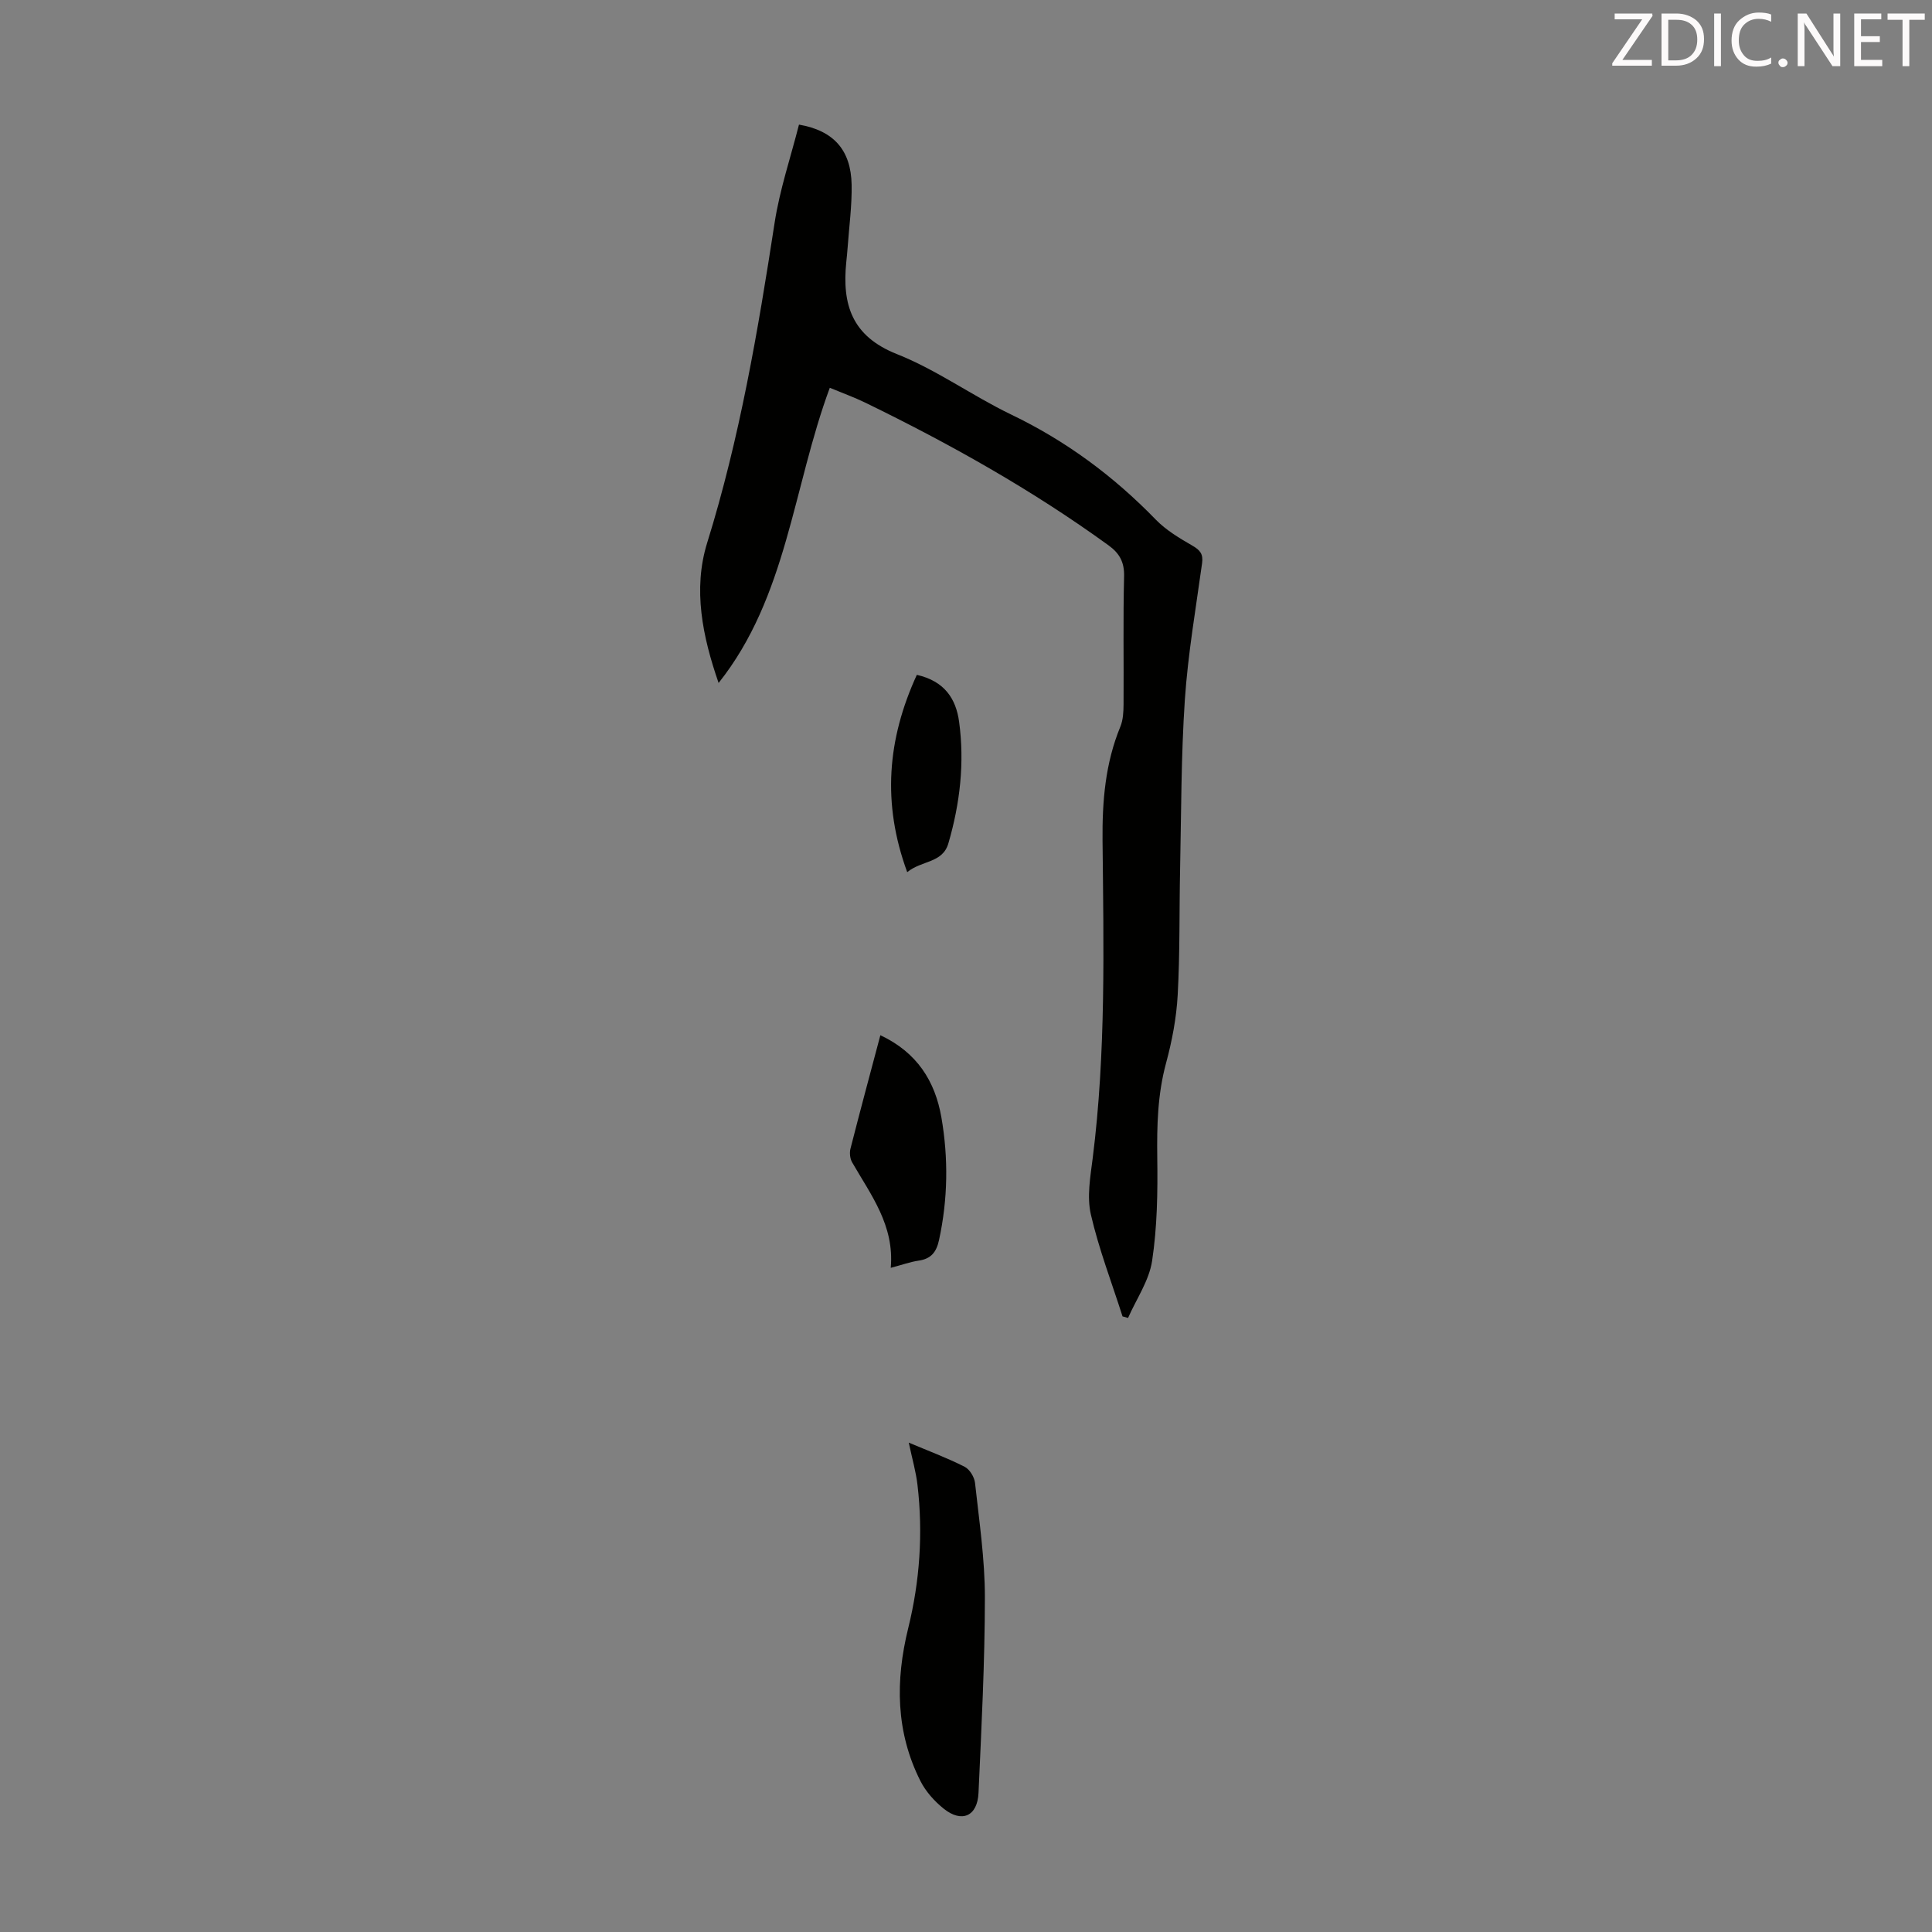 <svg enable-background="new 0 0 400 400" viewBox="0 0 400 400" xmlns="http://www.w3.org/2000/svg"><rect x="0" y="0" width="400" height="400" fill="#808080" stroke="none"/><path d="m232.41 272.55c-2.24-7.02-4.91-13.95-6.56-21.11-.84-3.67-.11-7.79.38-11.64 2.76-21.85 2.26-43.81 2.04-65.74-.08-8.16.56-16.02 3.69-23.62.57-1.39.65-3.06.66-4.6.06-8.85-.11-17.69.11-26.53.07-2.94-.95-4.76-3.23-6.41-15.81-11.46-32.76-20.97-50.28-29.5-2.38-1.16-4.89-2.06-7.42-3.11-7.65 20.63-8.86 43.31-23.02 61.11-3.32-9.59-5.36-19.38-2.37-29.01 6.74-21.67 10.52-43.89 13.96-66.23 1.06-6.9 3.34-13.62 5.05-20.36 7.18 1.24 10.76 5.26 10.9 12.43.08 4.34-.52 8.7-.83 13.05-.07 1-.18 2.01-.28 3.01-.88 8.74 1.13 15.31 10.48 19.02 8.26 3.27 15.64 8.66 23.69 12.53 11.34 5.45 21.19 12.75 29.92 21.75 2.13 2.19 4.89 3.83 7.57 5.38 1.59.92 2.27 1.73 2.01 3.62-1.3 9.42-2.93 18.83-3.57 28.3-.78 11.6-.74 23.26-.98 34.9-.19 8.73-.02 17.47-.5 26.19-.26 4.76-1.17 9.55-2.42 14.16-1.75 6.48-1.9 12.96-1.81 19.59.1 7.11-.01 14.32-1.07 21.33-.62 4.09-3.26 7.88-4.98 11.81-.37-.13-.75-.23-1.14-.32z" fill="#010100"/><path d="m188.15 298.68c4.25 1.79 8.01 3.19 11.57 5 1.04.53 2.02 2.14 2.15 3.35.86 7.87 2.04 15.77 2.04 23.66-.01 13.51-.71 27.02-1.32 40.52-.22 4.82-3.44 6.26-7.19 3.27-1.92-1.54-3.73-3.55-4.83-5.73-5.13-10.16-5.21-20.8-2.53-31.67 2.4-9.74 3.08-19.64 1.92-29.61-.31-2.74-1.1-5.42-1.81-8.79z" fill="#010100"/><path d="m182.27 214.33c7.59 3.56 11.34 9.52 12.64 17.04 1.46 8.44 1.34 16.91-.49 25.35-.54 2.5-1.64 3.91-4.22 4.28-1.73.25-3.41.87-5.78 1.49.78-8.82-4.13-15.11-8-21.85-.44-.77-.56-1.96-.34-2.82 1.96-7.68 4.02-15.33 6.19-23.49z" fill="#010100"/><path d="m189.82 139.72c5.75 1.3 8.1 4.96 8.75 9.69 1.16 8.53.19 16.95-2.22 25.2-1.2 4.13-5.53 3.5-8.52 5.96-5.24-14.26-4.12-27.54 1.99-40.85z" fill="#010100"/><g fill="#fcfafa"><path d="m342.2 3.2-6.3 9.2h6.1v1.2h-8.2v-.5l6.2-9.1h-5.7v-1.2h7.8v.4z"/><path d="m344 13.7v-10.9h3.1c1.6 0 3 .5 4.1 1.4 1.1 1 1.6 2.2 1.6 3.9s-.5 3-1.6 4-2.5 1.5-4.2 1.5h-3zm1.4-9.6v8.4h1.6c1.4 0 2.5-.4 3.2-1.1.8-.8 1.2-1.8 1.2-3.2s-.4-2.4-1.2-3.1-1.8-1-3.1-1z"/><path d="m356.3 2.8v10.9h-1.4v-10.9z"/><path d="m366.6 13.2c-.8.4-1.8.6-3 .6-1.6 0-2.8-.5-3.7-1.5s-1.4-2.3-1.4-3.9c0-1.7.5-3.2 1.6-4.2s2.4-1.6 4-1.6c1 0 1.9.1 2.6.4v1.5c-.8-.4-1.6-.6-2.6-.6-1.2 0-2.2.4-3 1.2s-1.1 1.9-1.1 3.3c0 1.3.4 2.3 1.1 3.1s1.6 1.1 2.8 1.1c1.1 0 2-.2 2.8-.7v1.3z"/><path d="m368.2 13c0-.3.1-.5.3-.6.2-.2.4-.3.6-.3.3 0 .5.1.7.3s.3.4.3.6-.1.5-.3.6c-.2.2-.4.3-.7.3s-.5-.1-.6-.3c-.2-.2-.3-.4-.3-.6z"/><path d="m381.1 13.7h-1.7l-5.5-8.4c-.2-.2-.3-.5-.4-.7 0 .2.1.8.1 1.5v7.6h-1.4v-10.9h1.8l5.3 8.3c.3.4.4.6.4.8 0-.3-.1-.8-.1-1.6v-7.5h1.4v10.9z"/><path d="m389.7 13.7h-5.8v-10.9h5.6v1.2h-4.2v3.5h3.9v1.2h-3.9v3.7h4.4z"/><path d="m398.4 4.1h-3.1v9.6h-1.4v-9.6h-3.1v-1.3h7.7v1.3z"/></g></svg>